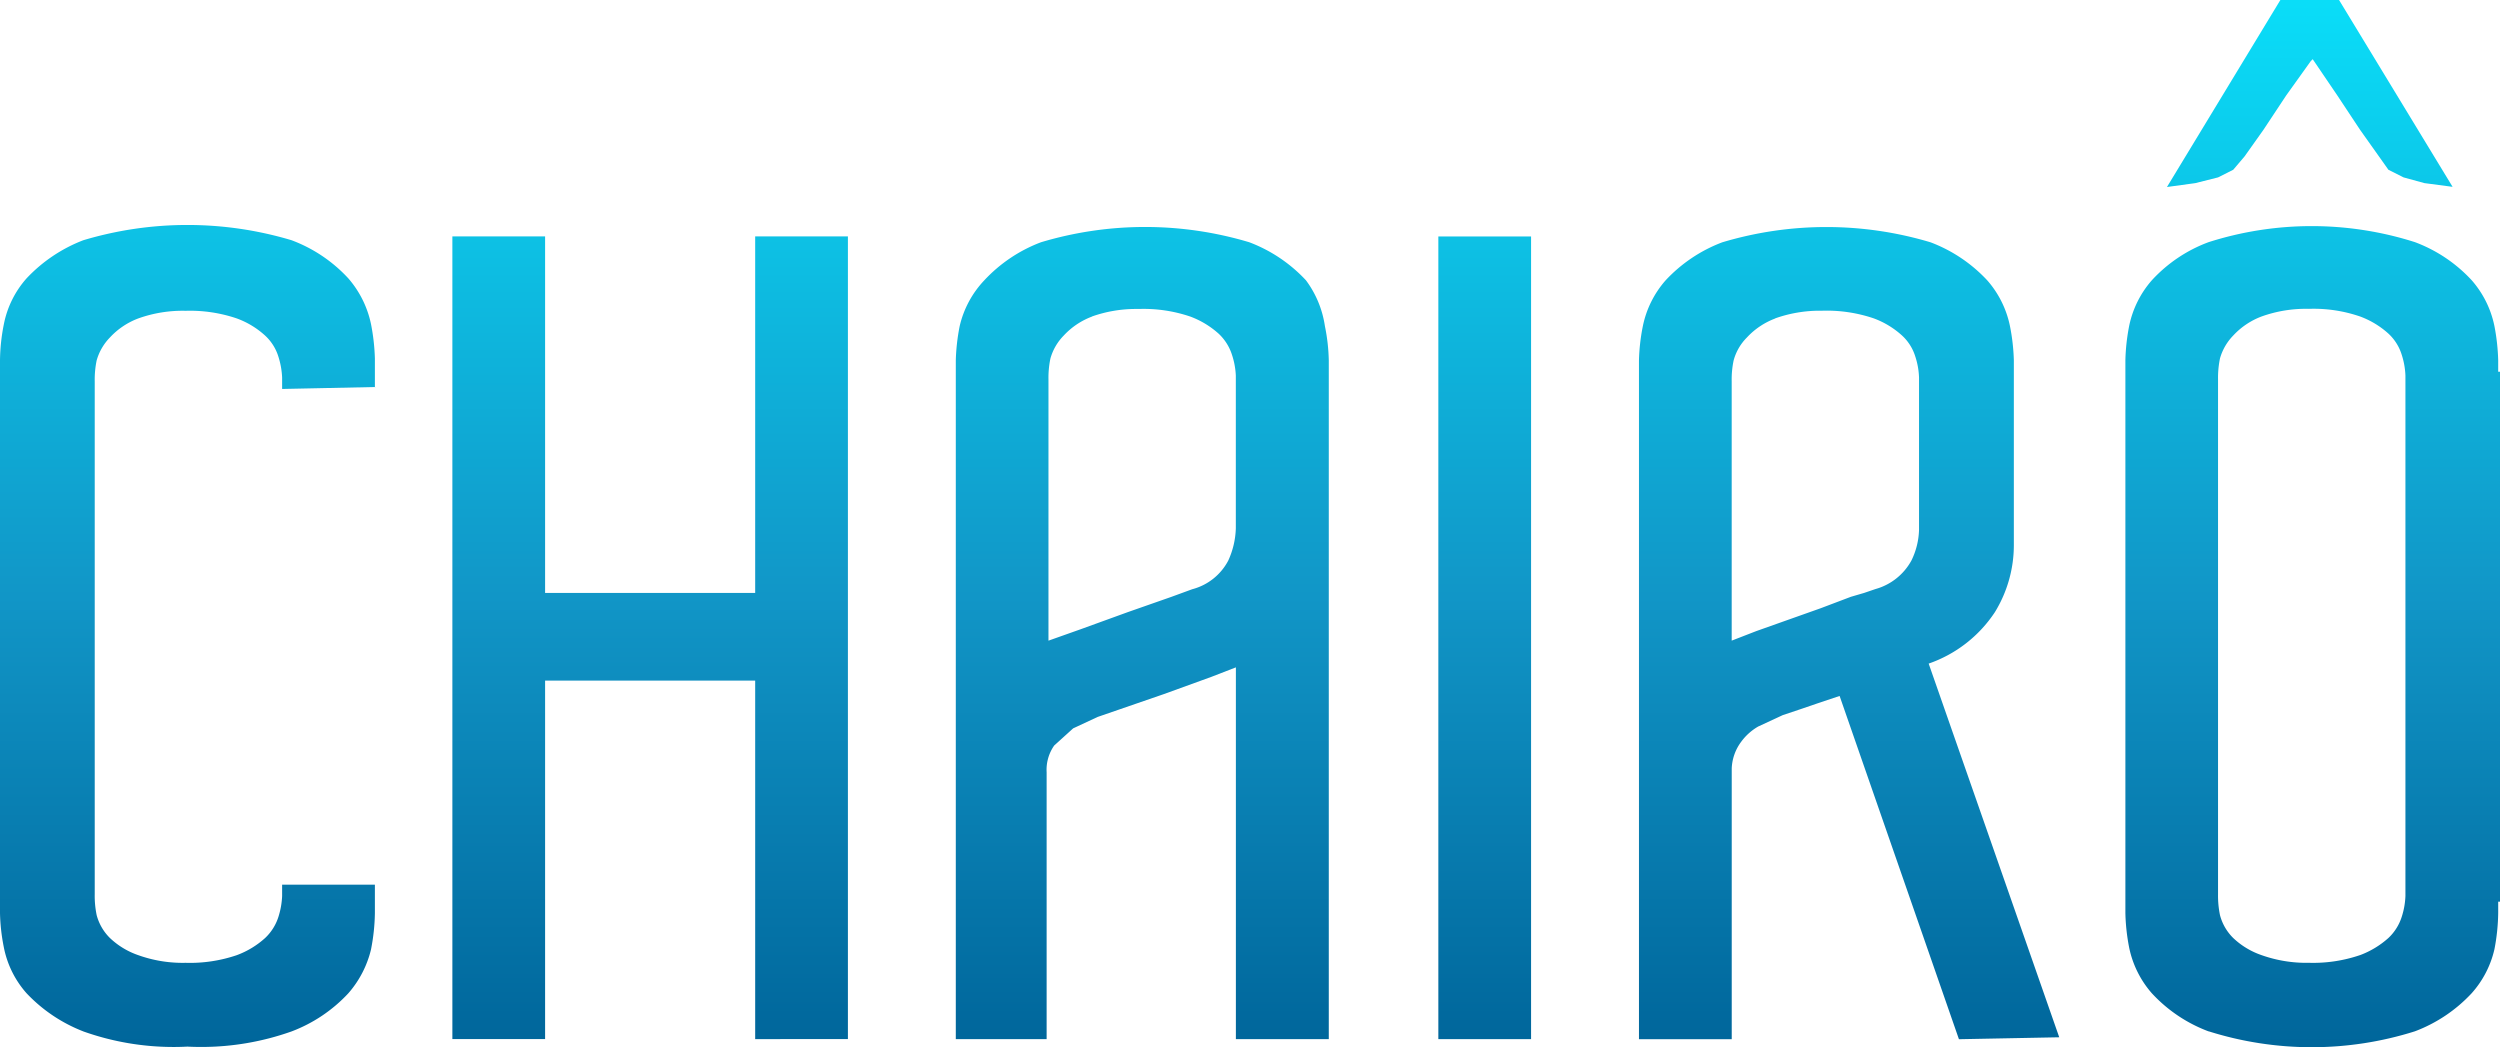 <svg xmlns="http://www.w3.org/2000/svg" xmlns:xlink="http://www.w3.org/1999/xlink" width="128.926" height="54.01" viewBox="0 0 128.926 54.01"><defs><linearGradient id="linear-gradient" x1="0.5" x2="0.5" y2="1" gradientUnits="objectBoundingBox"><stop offset="0" stop-color="#0addf8"></stop><stop offset="0.57" stop-color="#1196c7"></stop><stop offset="1" stop-color="#00669b"></stop></linearGradient></defs><path id="Uni&#xE3;o_12" data-name="Uni&#xE3;o 12" d="M3967.9,7631.19a7.605,7.605,0,0,1-2.928-1.966,5.137,5.137,0,0,1-1.171-2.359,10.439,10.439,0,0,1-.194-1.771v-28.511a10.406,10.406,0,0,1,.194-1.771,5.132,5.132,0,0,1,1.171-2.359,7.513,7.513,0,0,1,2.928-1.966,17.527,17.527,0,0,1,10.638,0,7.619,7.619,0,0,1,2.929,1.966,5.141,5.141,0,0,1,1.171,2.359,10.765,10.765,0,0,1,.195,1.771v.589h.1V7624.5h-.1v.589a10.442,10.442,0,0,1-.195,1.869,5.124,5.124,0,0,1-1.171,2.261,7.716,7.716,0,0,1-2.929,1.966,17.654,17.654,0,0,1-10.638,0Zm7.807-3.933a4.61,4.61,0,0,0,1.465-.885,2.561,2.561,0,0,0,.683-1.081,3.97,3.97,0,0,0,.194-1.083v-26.841a3.976,3.976,0,0,0-.194-1.081,2.476,2.476,0,0,0-.683-1.081,4.493,4.493,0,0,0-1.465-.885,7.365,7.365,0,0,0-2.634-.393,6.772,6.772,0,0,0-2.44.393,3.833,3.833,0,0,0-1.465.984,2.777,2.777,0,0,0-.683,1.18,5,5,0,0,0-.1,1.082v26.546a4.992,4.992,0,0,0,.1,1.081,2.565,2.565,0,0,0,.683,1.18,4,4,0,0,0,1.465.885,6.885,6.885,0,0,0,2.44.394A7.475,7.475,0,0,0,3975.7,7627.258Zm-117.409,3.933a8,8,0,0,1-2.927-1.966,5.018,5.018,0,0,1-1.171-2.359,10.09,10.09,0,0,1-.2-1.771v-28.511a9.989,9.989,0,0,1,.2-1.869,5.018,5.018,0,0,1,1.171-2.36,7.9,7.9,0,0,1,2.927-1.966,18.72,18.72,0,0,1,10.736,0,7.605,7.605,0,0,1,2.928,1.966,5.229,5.229,0,0,1,1.171,2.36,10.714,10.714,0,0,1,.2,1.77v1.475l-4.784.1v-.591a4.107,4.107,0,0,0-.194-1.081,2.458,2.458,0,0,0-.683-1.081,4.4,4.4,0,0,0-1.463-.885,7.5,7.5,0,0,0-2.636-.393,6.774,6.774,0,0,0-2.44.393,3.813,3.813,0,0,0-1.463.982,2.78,2.78,0,0,0-.685,1.181,4.888,4.888,0,0,0-.1,1.081v26.448a4.9,4.9,0,0,0,.1,1.081,2.582,2.582,0,0,0,.685,1.18,4.009,4.009,0,0,0,1.463.885,6.785,6.785,0,0,0,2.44.394,7.486,7.486,0,0,0,2.636-.394,4.509,4.509,0,0,0,1.463-.885,2.562,2.562,0,0,0,.683-1.081,4.1,4.1,0,0,0,.194-1.083v-.589h4.784v1.475a10.4,10.4,0,0,1-.2,1.869,5.319,5.319,0,0,1-1.171,2.261,7.71,7.71,0,0,1-2.928,1.966,13.872,13.872,0,0,1-4.657.8c-.238,0-.474-.005-.71-.018q-.357.019-.713.019A13.878,13.878,0,0,1,3858.294,7631.19Zm90.571-17.3-1.173.394-.877.3-.879.294-1.269.589a2.839,2.839,0,0,0-.877.786,2.452,2.452,0,0,0-.488,1.377v13.961h-4.784v-35a10.215,10.215,0,0,1,.2-1.771,5.127,5.127,0,0,1,1.171-2.359,7.713,7.713,0,0,1,2.928-1.966,18.709,18.709,0,0,1,10.736,0,7.715,7.715,0,0,1,2.929,1.966,5.124,5.124,0,0,1,1.169,2.359,10.408,10.408,0,0,1,.2,1.771v9.537a6.613,6.613,0,0,1-.977,3.44,6.733,6.733,0,0,1-3.416,2.654l6.734,19.271-5.173.1Zm-3.319-19.466a3.813,3.813,0,0,0-1.463.982,2.651,2.651,0,0,0-.683,1.181,4.774,4.774,0,0,0-.1,1.081v13.37l1.268-.492,1.659-.589,1.66-.589,1.561-.591.683-.2.586-.2a3.035,3.035,0,0,0,1.854-1.475,3.823,3.823,0,0,0,.39-1.574v-7.865a3.864,3.864,0,0,0-.194-1.081,2.447,2.447,0,0,0-.684-1.081,4.459,4.459,0,0,0-1.464-.885,7.552,7.552,0,0,0-2.634-.393c-.046,0-.093,0-.14,0A6.886,6.886,0,0,0,3945.546,7594.419Zm-17.374,37.164v-41.393h4.782v41.393Zm-5.659,0h0Zm-4.782,0v-19.172l-1.269.492-2.44.885-3.415,1.178-1.269.591-.977.885a2.178,2.178,0,0,0-.39,1.377v13.764h-4.684v-35a10.508,10.508,0,0,1,.2-1.771,5.107,5.107,0,0,1,1.268-2.359,7.709,7.709,0,0,1,2.928-1.966,18.709,18.709,0,0,1,10.736,0,7.713,7.713,0,0,1,2.928,1.966,5.228,5.228,0,0,1,.975,2.359,9.76,9.76,0,0,1,.2,1.771v35Zm-7.417-37.263a3.805,3.805,0,0,0-1.465.984,2.744,2.744,0,0,0-.683,1.18,4.879,4.879,0,0,0-.1,1.082v13.468l1.659-.588,2.44-.886,2.244-.786,1.073-.393a2.936,2.936,0,0,0,1.855-1.475,4.269,4.269,0,0,0,.391-1.671v-7.867a3.942,3.942,0,0,0-.2-1.081,2.553,2.553,0,0,0-.683-1.081,4.559,4.559,0,0,0-1.463-.885,7.476,7.476,0,0,0-2.636-.393h-.161A6.8,6.8,0,0,0,3910.314,7594.321Zm-17.373,37.263V7613.1h-10.834v18.484h-4.782v-41.393h4.782v18.387h10.834v-18.387h4.782v41.393Zm86.081-44.145-1.074-.295-.781-.393-.487-.688-.977-1.377-1.171-1.769-1.269-1.869-.1.1-1.267,1.77-1.171,1.769-.977,1.377-.585.688-.781.393-1.172.295-1.463.2L3971.6,7578h3.026l5.855,9.635Z" transform="translate(-3854 -7578)" fill="url(#linear-gradient)"></path></svg>